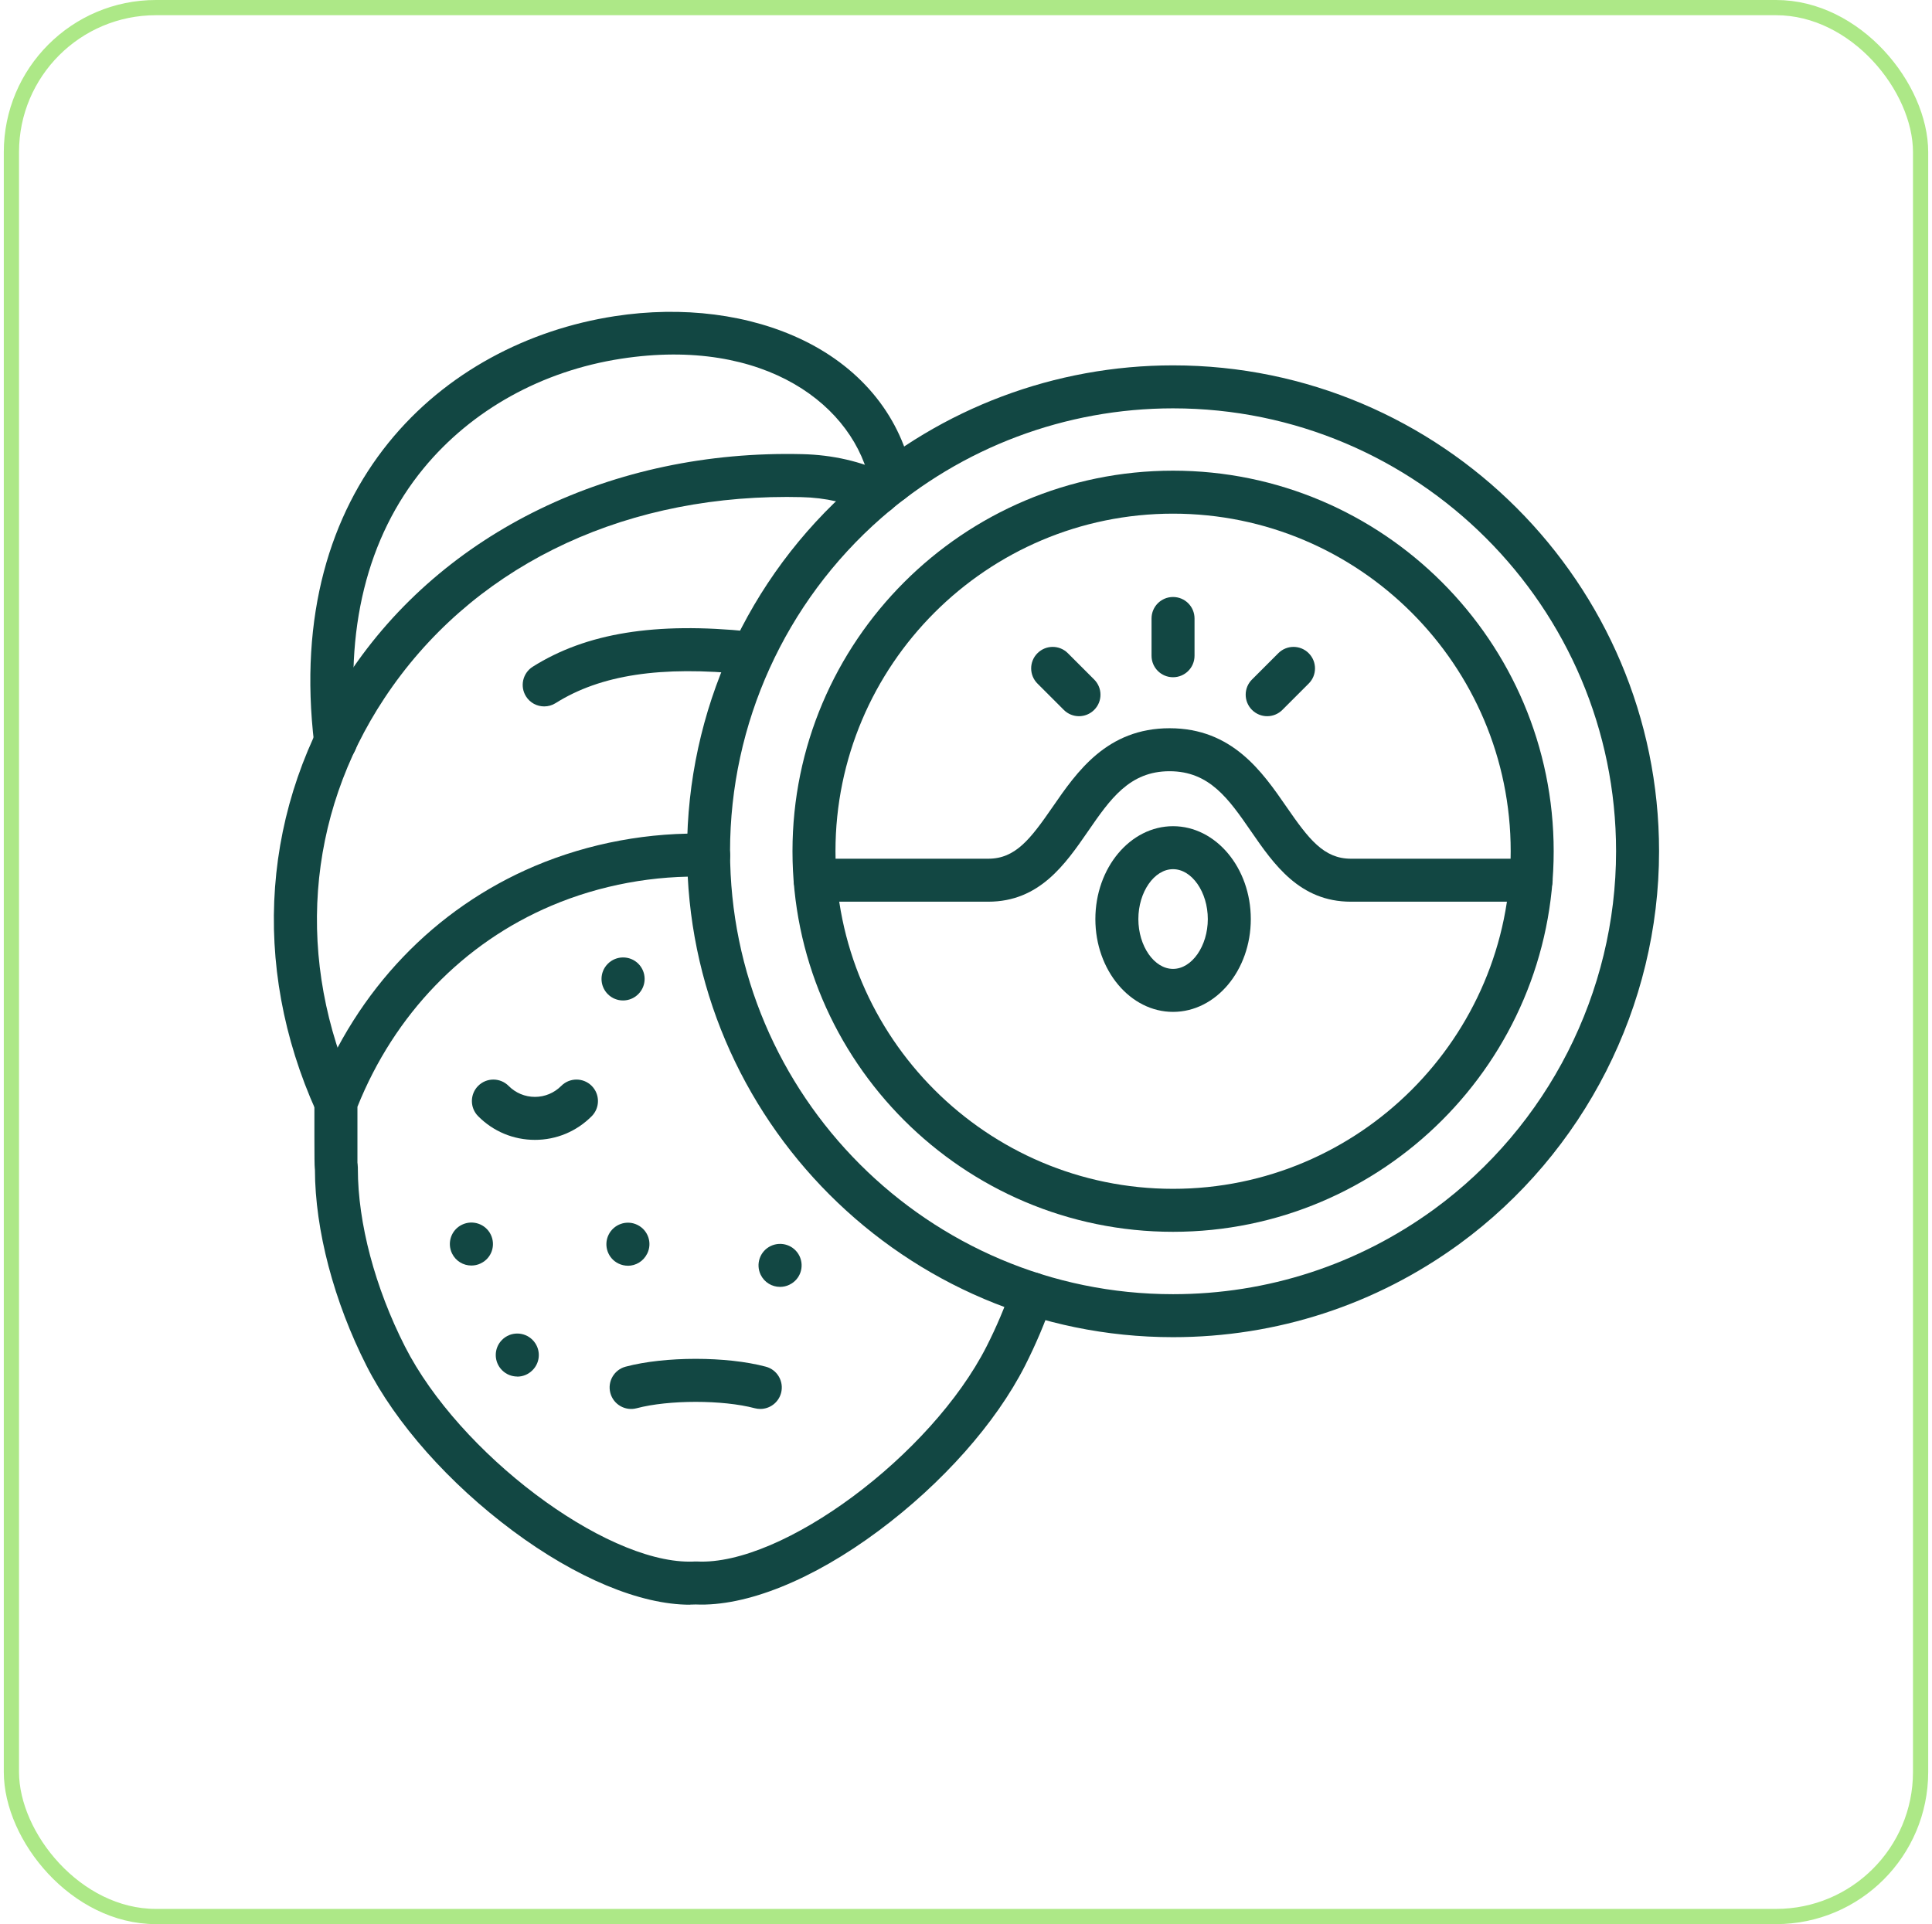 <svg width="254" height="253" viewBox="0 0 254 253" fill="none" xmlns="http://www.w3.org/2000/svg">
<rect x="1.5" y="1" width="251" height="251" rx="19" stroke="#ADE887" stroke-width="2"/>
<path d="M44.159 147.821C43.085 147.821 42.055 147.206 41.584 146.157C32.868 126.865 34.419 105.91 45.842 88.665C58.245 69.945 80.538 59.112 105.481 59.715C109.463 59.809 113.199 60.664 116.584 62.271C117.997 62.937 118.6 64.626 117.928 66.033C117.262 67.446 115.573 68.049 114.166 67.377C111.497 66.115 108.533 65.436 105.349 65.367C104.715 65.355 104.081 65.342 103.447 65.342C80.934 65.342 61.73 74.912 50.552 91.786C40.221 107.379 38.834 126.351 46.734 143.834C47.374 145.253 46.746 146.93 45.321 147.57C44.944 147.74 44.548 147.821 44.159 147.821Z" fill="#124743"/>
<path d="M44.115 100.32C42.702 100.32 41.484 99.265 41.314 97.833C37.22 63.822 58.188 45.07 80.789 41.579C89.769 40.191 98.605 41.328 105.676 44.775C113.444 48.568 118.537 54.974 120.019 62.811C120.308 64.343 119.303 65.825 117.765 66.114C116.232 66.403 114.757 65.398 114.462 63.866C112.471 53.353 100.571 44.248 81.65 47.168C71.238 48.775 62.025 53.893 55.701 61.567C48.241 70.629 45.202 82.938 46.916 97.161C47.104 98.713 45.999 100.119 44.448 100.308C44.335 100.32 44.222 100.326 44.109 100.326L44.115 100.32Z" fill="#124743"/>
<path d="M99.962 185.261C99.723 185.261 99.478 185.23 99.233 185.167C95.026 184.049 87.91 184.049 83.703 185.167C82.196 185.569 80.645 184.671 80.243 183.164C79.841 181.656 80.739 180.105 82.246 179.703C87.414 178.328 95.515 178.328 100.684 179.703C102.191 180.105 103.089 181.65 102.687 183.164C102.348 184.426 101.205 185.261 99.955 185.261H99.962Z" fill="#124743"/>
<path d="M70.327 149.88C67.507 149.88 64.851 148.775 62.86 146.765C61.761 145.66 61.768 143.87 62.873 142.771C63.978 141.673 65.768 141.679 66.867 142.784C67.79 143.713 69.021 144.228 70.327 144.228C71.633 144.228 72.858 143.713 73.787 142.784C74.886 141.679 76.676 141.673 77.781 142.771C78.886 143.87 78.893 145.66 77.794 146.765C75.797 148.775 73.147 149.88 70.327 149.88Z" fill="#124743"/>
<path d="M61.968 166.403C60.92 166.403 59.915 165.819 59.425 164.808C58.747 163.401 59.331 161.712 60.738 161.034C62.144 160.356 63.84 160.933 64.524 162.34C65.203 163.747 64.631 165.43 63.224 166.108L63.206 166.12C62.81 166.315 62.389 166.403 61.975 166.403H61.968Z" fill="#124743"/>
<path d="M68.003 180.998C67.281 180.998 66.559 180.721 66.006 180.169C64.901 179.063 64.901 177.274 66.006 176.175C67.105 175.069 68.901 175.069 70.007 176.175C71.112 177.28 71.118 179.063 70.007 180.169L69.994 180.181C69.442 180.734 68.719 181.01 67.997 181.01L68.003 180.998Z" fill="#124743"/>
<path d="M82.547 166.428C82.133 166.428 81.712 166.334 81.317 166.145C79.91 165.467 79.326 163.772 80.004 162.371C80.682 160.971 82.378 160.368 83.785 161.052C85.191 161.731 85.782 163.414 85.097 164.82L85.085 164.839C84.595 165.844 83.59 166.434 82.541 166.434L82.547 166.428Z" fill="#124743"/>
<path d="M81.907 131.549C81.185 131.549 80.463 131.273 79.91 130.72C78.805 129.615 78.805 127.825 79.91 126.726C81.009 125.621 82.811 125.615 83.916 126.714C85.022 127.819 85.028 129.596 83.929 130.702L83.91 130.72C83.358 131.273 82.635 131.549 81.913 131.549H81.907Z" fill="#124743"/>
<path d="M71.545 92.885C70.603 92.885 69.686 92.42 69.153 91.566C68.324 90.247 68.719 88.501 70.038 87.666C77.078 83.233 86.152 81.763 98.592 83.038C100.143 83.195 101.274 84.583 101.117 86.14C100.96 87.692 99.566 88.822 98.015 88.665C86.893 87.528 78.962 88.728 73.046 92.452C72.581 92.747 72.06 92.885 71.545 92.885Z" fill="#124743"/>
<path d="M90.699 211.001C84.181 211.001 75.772 207.503 67.426 201.293C59.03 195.044 52.022 187.138 48.197 179.608C43.896 171.137 41.421 161.736 41.403 153.811C41.396 153.679 41.39 153.623 41.384 153.579C41.35 153.306 41.334 151.965 41.334 149.553V144.988C41.334 144.636 41.403 144.291 41.528 143.964C46.916 130.142 57.133 119.46 70.296 113.878C77.468 110.844 85.405 109.375 93.261 109.632C94.819 109.683 96.043 110.989 95.993 112.552C95.943 114.078 94.687 115.284 93.173 115.284C93.142 115.284 93.111 115.284 93.079 115.284C86.033 115.052 78.924 116.364 72.507 119.084C60.908 124.001 51.865 133.376 46.992 145.528V149.553C46.992 151.688 46.992 152.63 46.992 152.863C47.01 152.988 47.029 153.145 47.048 153.535C47.048 153.591 47.048 153.654 47.048 153.71C47.048 160.8 49.303 169.303 53.234 177.04C60.374 191.094 79.314 205.337 90.636 205.337C90.869 205.337 91.095 205.337 91.321 205.318C91.421 205.318 91.522 205.318 91.622 205.318C102.819 205.908 122.418 191.383 129.709 177.034C131.016 174.453 132.133 171.815 133.025 169.209C133.534 167.733 135.141 166.948 136.617 167.451C138.093 167.959 138.878 169.567 138.375 171.043C137.396 173.9 136.178 176.776 134.752 179.59C130.921 187.125 123.907 195.032 115.517 201.28C106.838 207.742 98.097 211.259 91.472 210.97C91.214 210.982 90.957 210.989 90.693 210.989L90.699 211.001Z" fill="#124743"/>
<path d="M102.549 169.21C101.5 169.21 100.495 168.626 100.005 167.615C99.327 166.208 99.911 164.519 101.318 163.84C102.725 163.162 104.42 163.74 105.105 165.147C105.783 166.553 105.211 168.236 103.805 168.914L103.786 168.927C103.39 169.122 102.969 169.21 102.555 169.21H102.549Z" fill="#124743"/>
<path d="M154.219 161.969C126.632 161.969 104.188 139.525 104.188 111.932C104.188 84.338 126.632 61.888 154.219 61.888C181.806 61.888 204.263 84.338 204.263 111.932C204.263 139.525 181.813 161.969 154.219 161.969ZM154.219 67.54C129.747 67.54 109.84 87.453 109.84 111.932C109.84 136.41 129.753 156.317 154.219 156.317C178.685 156.317 198.611 136.404 198.611 111.932C198.611 87.459 178.698 67.54 154.219 67.54Z" fill="#124743"/>
<path d="M201.286 118.563H177.592C170.867 118.563 167.469 113.646 164.474 109.307C161.548 105.068 159.023 101.407 153.761 101.407C148.498 101.407 145.961 105.068 143.041 109.307C140.045 113.646 136.654 118.563 129.929 118.563H107.171C105.607 118.563 104.345 117.301 104.345 115.737C104.345 114.174 105.607 112.911 107.171 112.911H129.929C133.508 112.911 135.474 110.324 138.394 106.098C141.571 101.488 145.534 95.755 153.767 95.755C162 95.755 165.956 101.488 169.134 106.091C172.054 110.318 174.026 112.911 177.605 112.911H201.299C202.862 112.911 204.125 114.174 204.125 115.737C204.125 117.301 202.862 118.563 201.299 118.563H201.286Z" fill="#124743"/>
<path d="M154.219 89.048C152.655 89.048 151.393 87.786 151.393 86.222V81.324C151.393 79.76 152.655 78.498 154.219 78.498C155.783 78.498 157.045 79.76 157.045 81.324V86.222C157.045 87.786 155.783 89.048 154.219 89.048Z" fill="#124743"/>
<path d="M141.854 94.172C141.132 94.172 140.409 93.895 139.857 93.343L136.397 89.882C135.291 88.777 135.291 86.987 136.397 85.888C137.502 84.783 139.292 84.783 140.391 85.888L143.851 89.349C144.956 90.454 144.956 92.244 143.851 93.343C143.298 93.895 142.576 94.172 141.854 94.172Z" fill="#124743"/>
<path d="M166.596 94.172C165.874 94.172 165.152 93.895 164.599 93.343C163.494 92.237 163.494 90.448 164.599 89.349L168.06 85.888C169.165 84.783 170.955 84.783 172.054 85.888C173.159 86.994 173.159 88.784 172.054 89.882L168.593 93.343C168.041 93.895 167.319 94.172 166.596 94.172Z" fill="#124743"/>
<path d="M154.219 133.051C148.586 133.051 144.008 127.575 144.008 120.849C144.008 114.123 148.586 108.635 154.219 108.635C159.852 108.635 164.443 114.111 164.443 120.849C164.443 127.587 159.858 133.051 154.219 133.051ZM154.219 114.287C151.745 114.287 149.66 117.295 149.66 120.849C149.66 124.403 151.745 127.399 154.219 127.399C156.693 127.399 158.791 124.397 158.791 120.849C158.791 117.301 156.7 114.287 154.219 114.287Z" fill="#124743"/>
<path d="M154.219 175.823C118.99 175.823 90.329 147.162 90.329 111.932C90.329 93.519 98.279 75.999 112.138 63.86C123.781 53.661 138.727 48.041 154.219 48.041C189.455 48.041 218.117 76.702 218.117 111.932C218.117 132.253 208.301 151.558 191.854 163.577C180.852 171.59 167.834 175.823 154.213 175.823H154.219ZM115.862 68.111C103.227 79.183 95.98 95.152 95.98 111.932C95.98 144.047 122.104 170.171 154.219 170.171C166.635 170.171 178.497 166.309 188.526 159.012C203.516 148.06 212.465 130.457 212.465 111.932C212.465 79.817 186.334 53.693 154.219 53.693C140.096 53.693 126.475 58.811 115.862 68.111Z" fill="#124743"/>
</svg>
